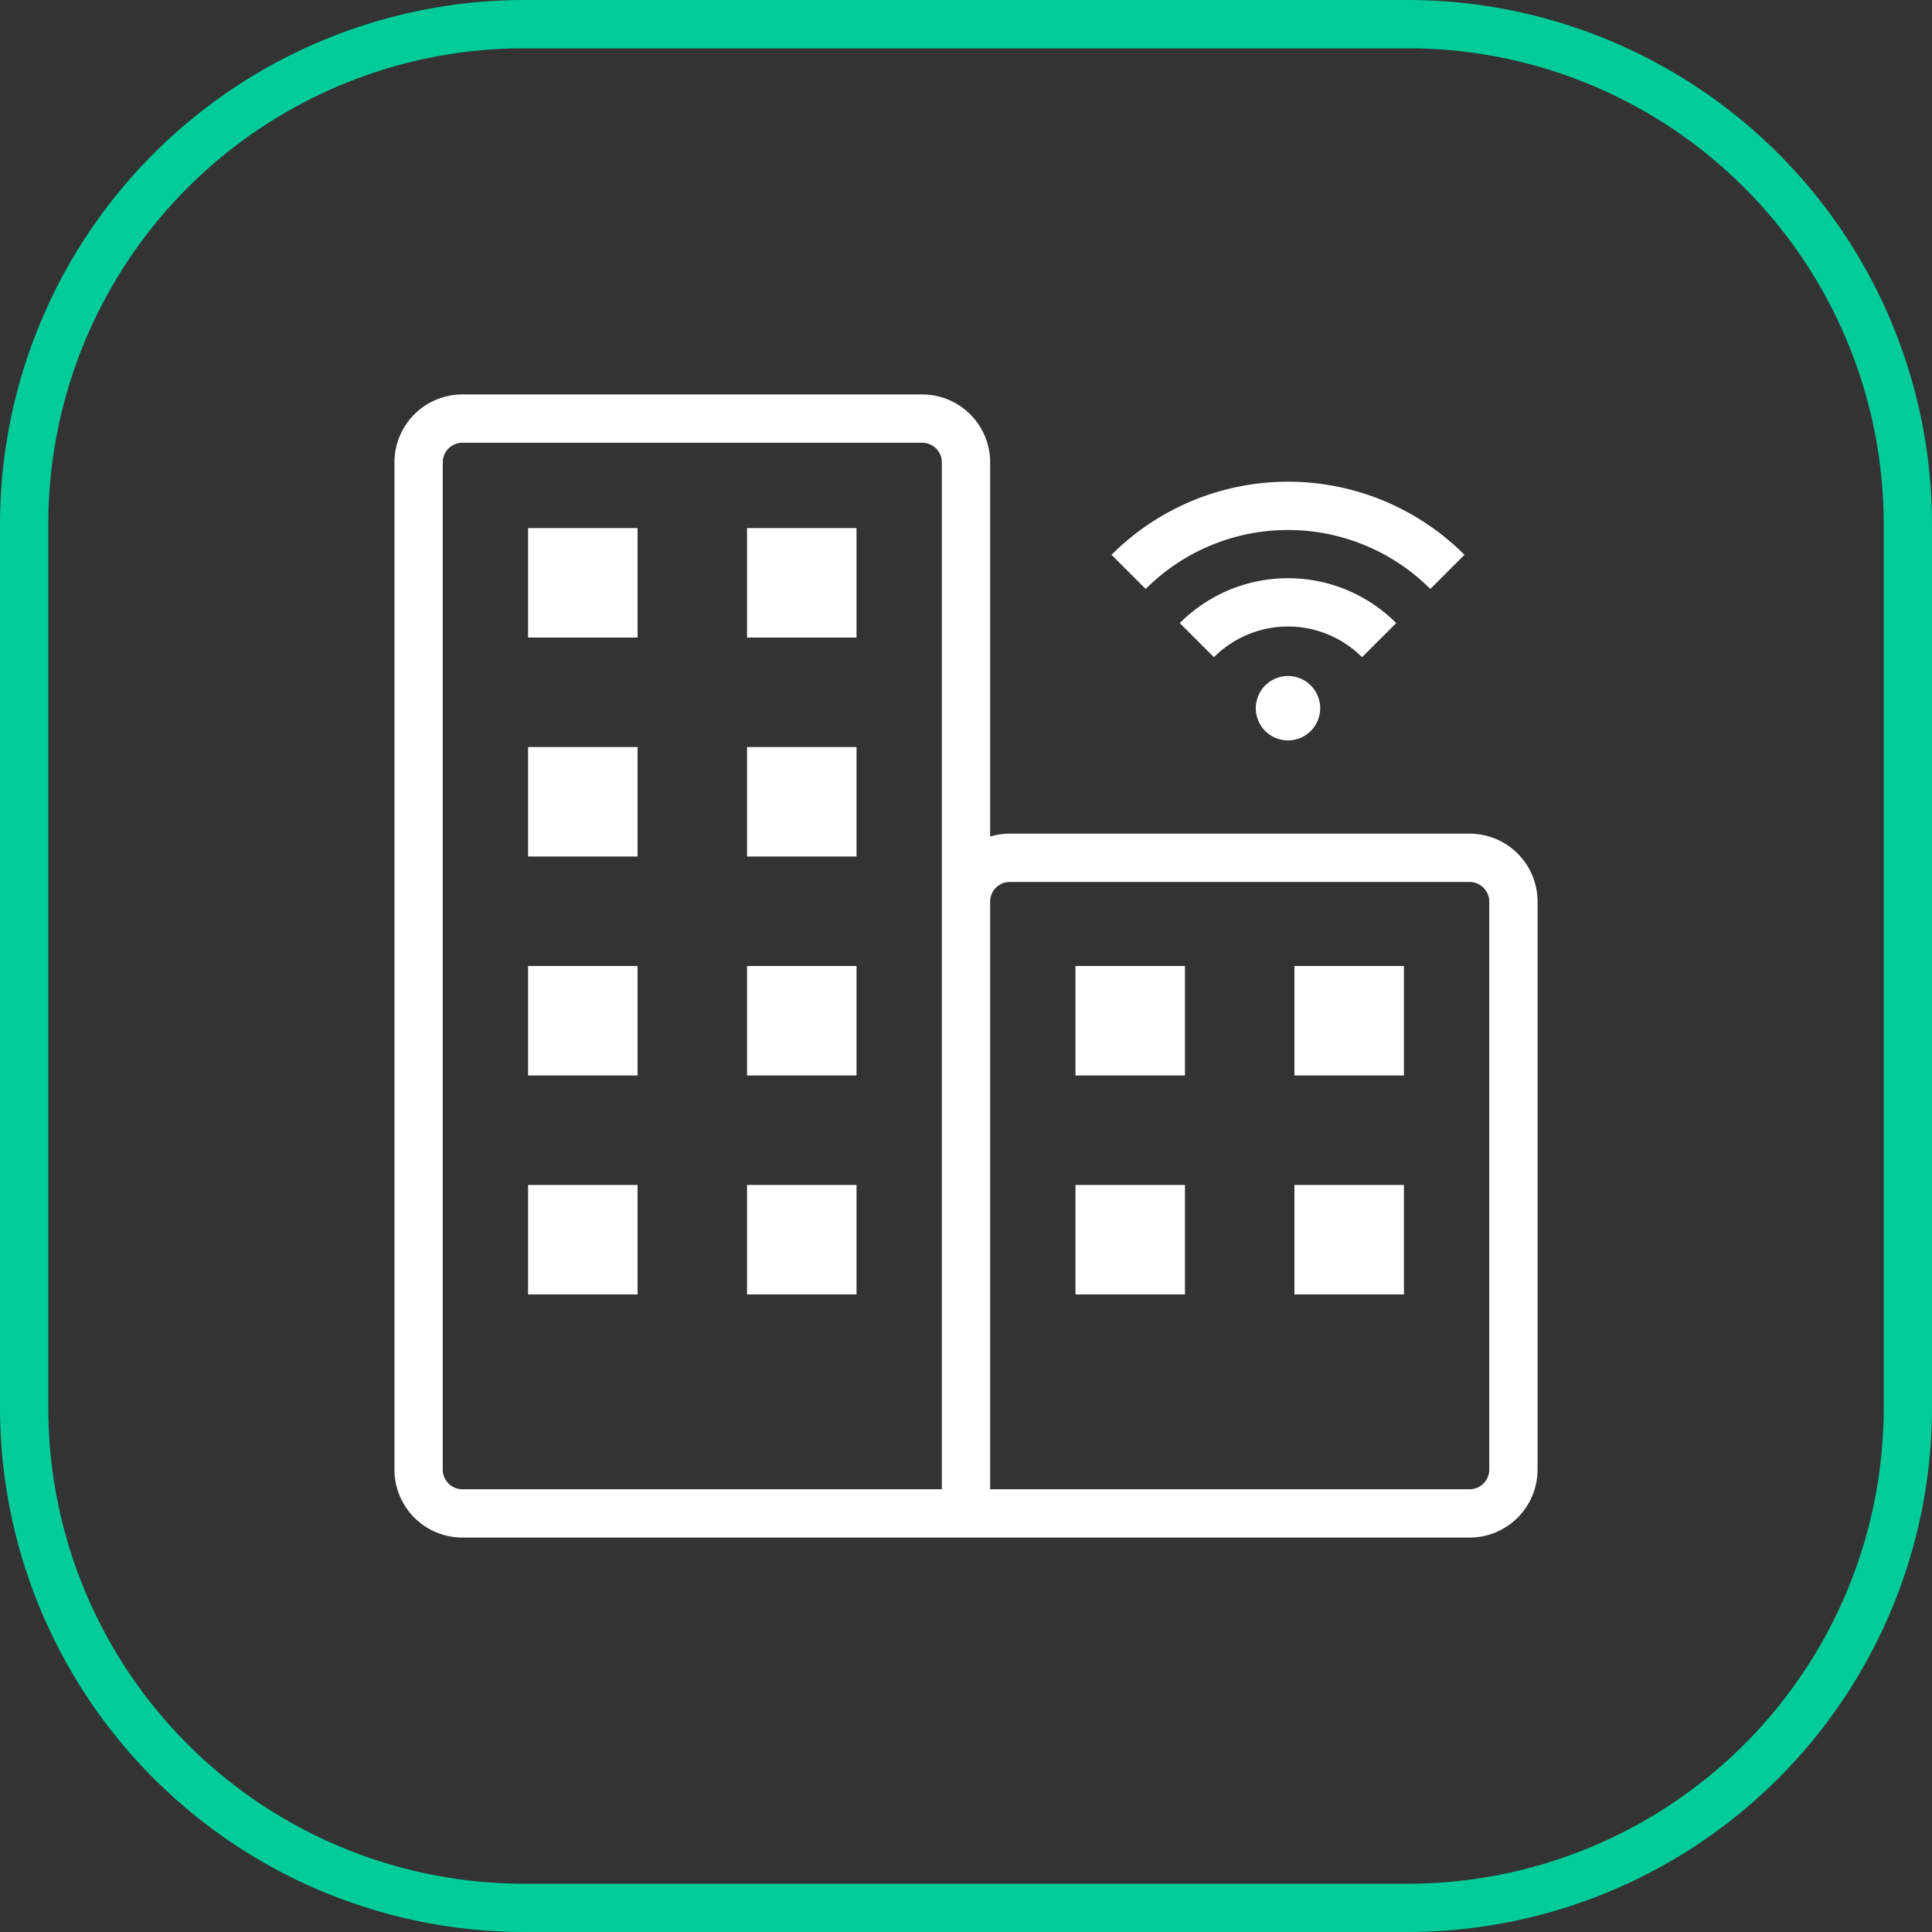 <svg xmlns="http://www.w3.org/2000/svg" viewBox="0 0 60 60"><rect x="0" y="0" width="60" height="60" fill="#333333" stroke="none"/><defs><style>.cls-1{fill:#0c9;}.cls-1,.cls-2{fill-rule:evenodd;}.cls-2{fill:#fff;}.cls-3,.cls-4{fill:none;stroke:#fff;stroke-miterlimit:1.5;stroke-width:1.5px;}.cls-3{stroke-linecap:square;}</style></defs><g id="Layer_2" data-name="Layer 2"><g id="Layer_1-2" data-name="Layer 1"><path class="cls-1" d="M60,16.27A16.29,16.29,0,0,0,43.73,0H16.27A16.29,16.29,0,0,0,0,16.27V43.73A16.29,16.29,0,0,0,16.27,60H43.73A16.29,16.29,0,0,0,60,43.73V16.27Zm-1.5,0V43.73A14.78,14.78,0,0,1,43.73,58.5H16.27A14.78,14.78,0,0,1,1.5,43.73V16.27A14.78,14.78,0,0,1,16.27,1.5H43.73A14.78,14.78,0,0,1,58.5,16.27Z"/><polygon class="cls-2" points="36.8 30 33.4 30 33.4 33.4 36.8 33.4 36.8 30 36.8 30"/><polygon class="cls-2" points="36.8 36.8 33.4 36.8 33.4 40.2 36.8 40.2 36.8 36.8 36.8 36.8"/><polygon class="cls-2" points="43.6 30 40.2 30 40.2 33.4 43.6 33.4 43.6 30 43.6 30"/><polygon class="cls-2" points="43.6 36.8 40.2 36.8 40.2 40.2 43.6 40.2 43.6 36.8 43.6 36.8"/><path class="cls-3" d="M30,14.36A1.36,1.36,0,0,0,28.64,13H14.36A1.36,1.36,0,0,0,13,14.36V45.64A1.36,1.36,0,0,0,14.36,47H30V14.36ZM47,28a1.36,1.36,0,0,0-1.36-1.36H31.36A1.36,1.36,0,0,0,30,28V47H45.64A1.36,1.36,0,0,0,47,45.64V28Z"/><polygon class="cls-2" points="19.8 16.4 16.4 16.4 16.4 19.8 19.8 19.8 19.8 16.4 19.8 16.4"/><polygon class="cls-2" points="19.8 23.2 16.4 23.2 16.4 26.6 19.8 26.6 19.8 23.2 19.8 23.2"/><polygon class="cls-2" points="19.8 30 16.4 30 16.4 33.4 19.8 33.4 19.8 30 19.8 30"/><polygon class="cls-2" points="19.8 36.8 16.4 36.8 16.4 40.2 19.8 40.2 19.8 36.8 19.8 36.8"/><polygon class="cls-2" points="26.6 16.4 23.2 16.4 23.2 19.8 26.6 19.8 26.6 16.4 26.6 16.4"/><polygon class="cls-2" points="26.6 23.2 23.2 23.2 23.2 26.6 26.6 26.6 26.6 23.2 26.6 23.2"/><polygon class="cls-2" points="26.6 30 23.2 30 23.2 33.4 26.6 33.4 26.6 30 26.6 30"/><polygon class="cls-2" points="26.6 36.8 23.2 36.8 23.2 40.2 26.6 40.2 26.6 36.8 26.6 36.8"/><path class="cls-2" d="M40.71,21.29a1,1,0,1,1-1.42,0,1,1,0,0,1,1.42,0Z"/><path class="cls-4" d="M35.05,17.76h0a7,7,0,0,1,9.9,0h0m-7.78,2.12h0a4,4,0,0,1,5.66,0h0"/></g></g></svg>